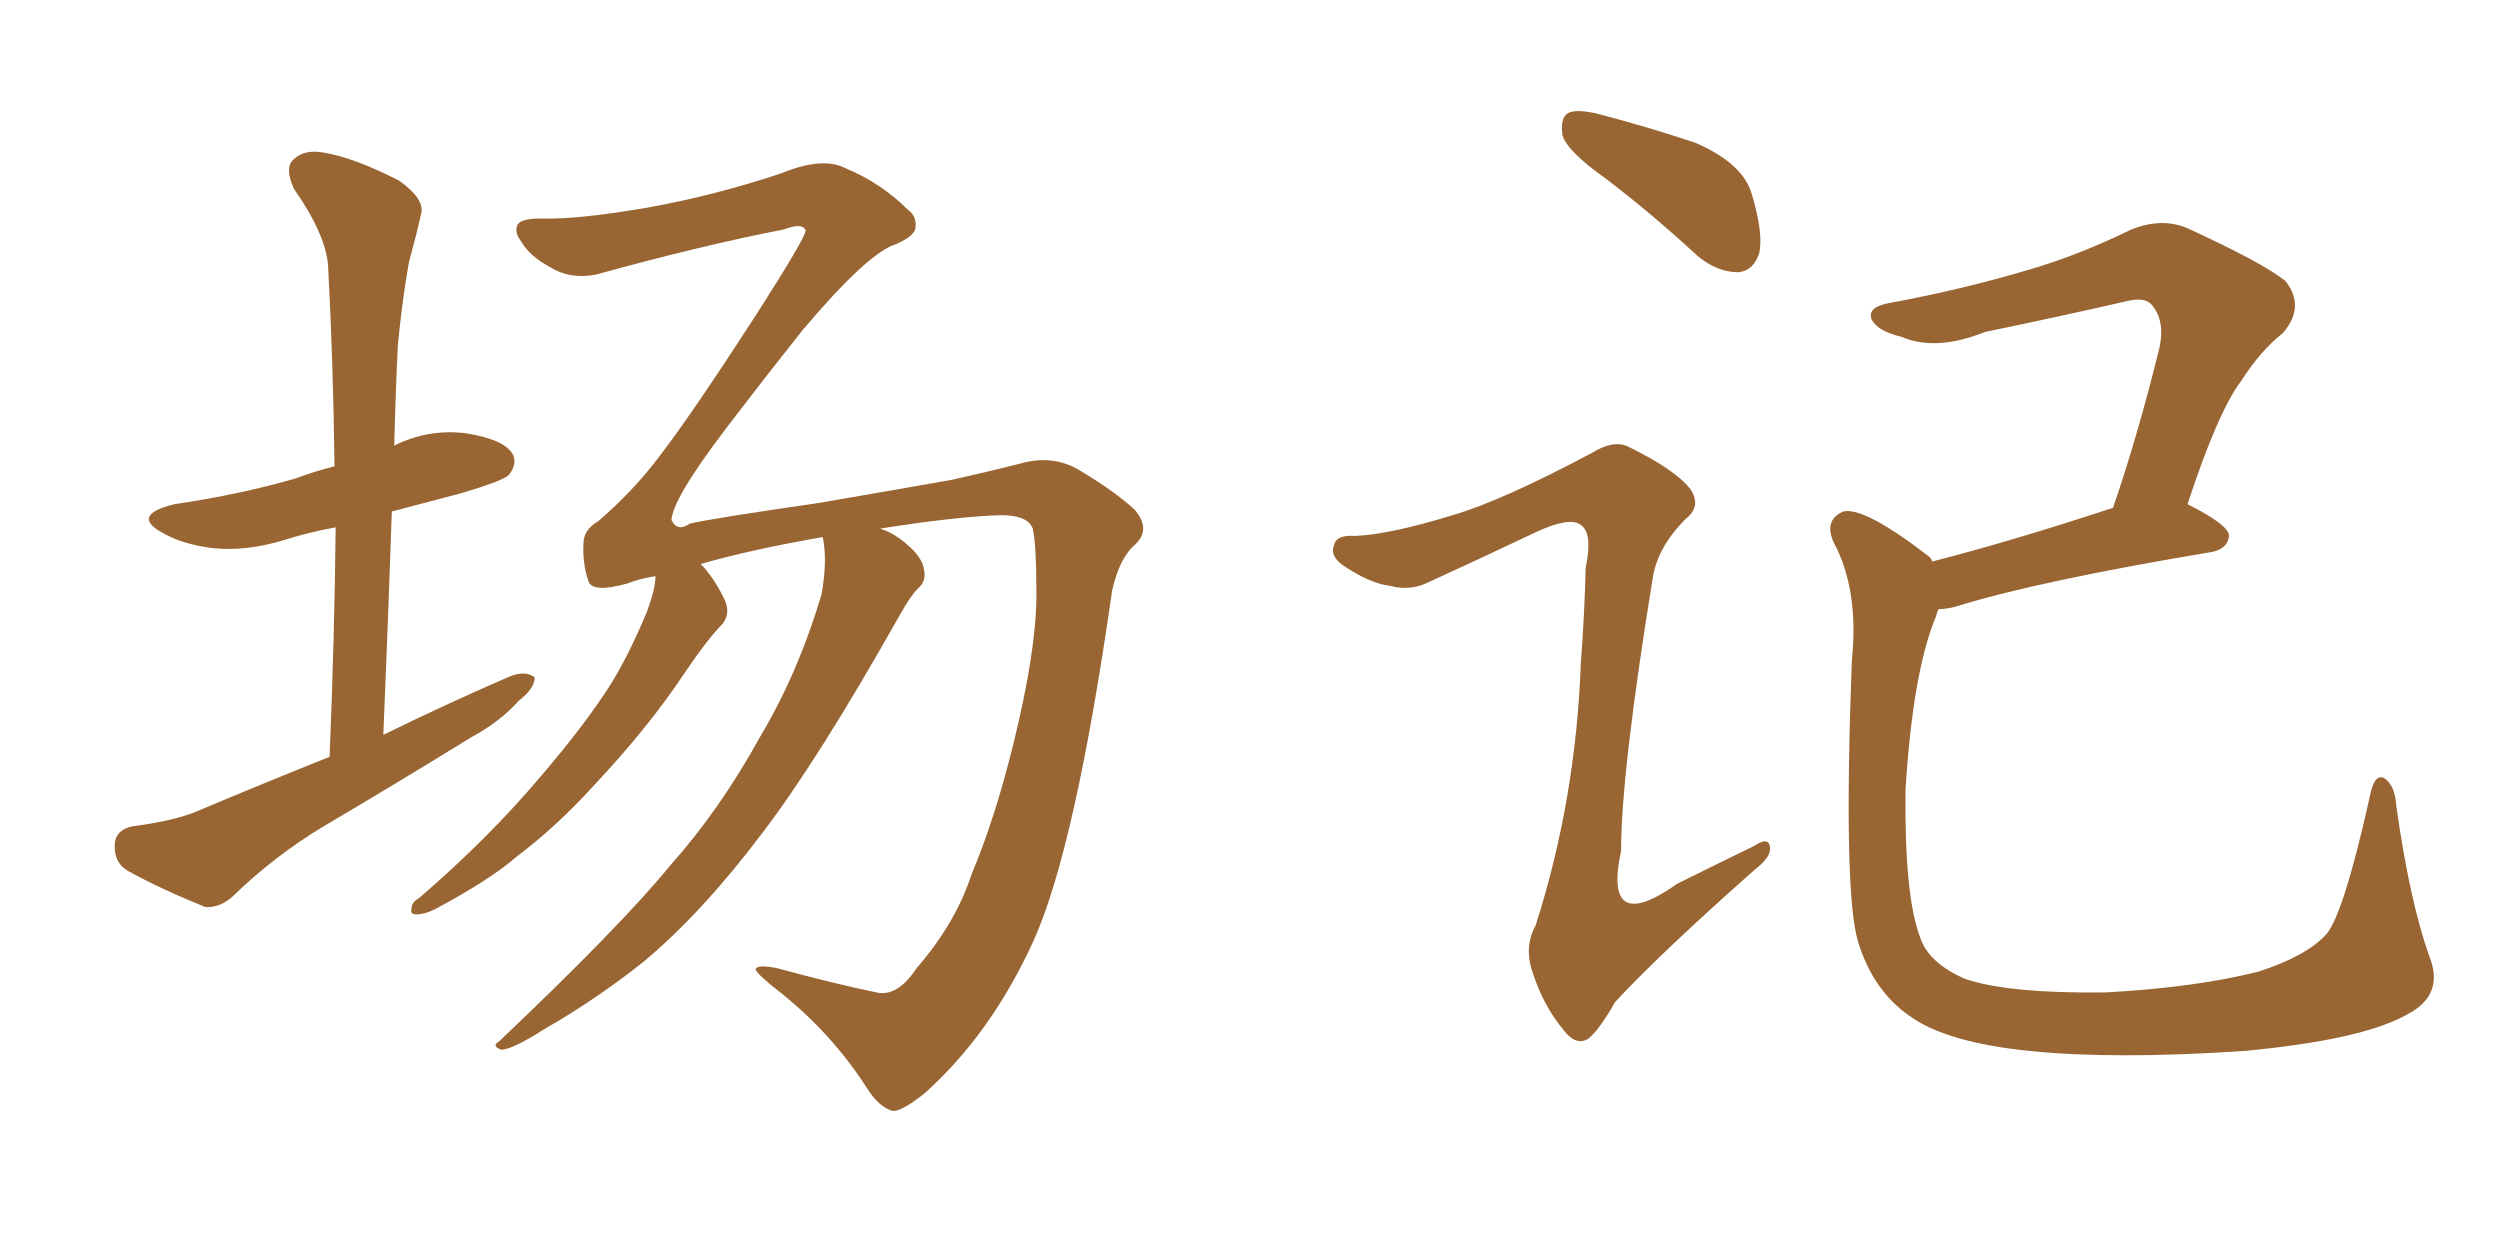 <svg xmlns="http://www.w3.org/2000/svg" xmlns:xlink="http://www.w3.org/1999/xlink" width="300" height="150"><path fill="#996633" padding="10" d="M39.55 90.82L39.55 90.82Q40.14 76.46 40.28 63.28L40.28 63.28Q37.06 63.87 34.28 64.75L34.28 64.75Q29.59 66.21 25.49 65.77L25.49 65.77Q21.97 65.33 19.63 64.01L19.63 64.01Q15.53 61.82 20.95 60.50L20.95 60.50Q28.86 59.33 35.45 57.42L35.45 57.42Q37.79 56.54 40.14 55.96L40.14 55.96Q39.99 43.65 39.40 32.52L39.40 32.52Q39.40 28.56 35.30 22.71L35.30 22.71Q34.13 20.21 35.16 19.19L35.16 19.19Q36.47 17.87 38.82 18.31L38.82 18.31Q42.48 18.90 47.90 21.68L47.90 21.68Q50.98 23.88 50.54 25.63L50.54 25.63Q49.95 28.27 49.07 31.49L49.07 31.49Q48.34 35.45 47.75 41.31L47.75 41.31Q47.46 47.17 47.31 53.47L47.31 53.47Q51.42 51.42 55.96 52.00L55.96 52.00Q60.50 52.73 61.52 54.49L61.52 54.49Q62.11 55.66 61.08 56.98L61.08 56.98Q60.35 57.71 55.37 59.18L55.37 59.18Q50.98 60.35 47.02 61.38L47.02 61.38Q46.58 74.41 46.00 88.18L46.00 88.18Q53.76 84.38 61.23 81.15L61.23 81.15Q63.13 80.42 64.16 81.30L64.16 81.30Q64.16 82.62 62.26 84.08L62.26 84.08Q60.06 86.57 56.54 88.48L56.54 88.48Q47.75 93.90 38.82 99.17L38.82 99.17Q32.96 102.69 27.98 107.52L27.98 107.52Q26.37 108.98 24.61 108.84L24.61 108.84Q19.19 106.64 15.23 104.44L15.23 104.44Q13.62 103.42 13.77 101.22L13.77 101.22Q13.92 99.61 15.82 99.17L15.82 99.17Q20.36 98.58 23.14 97.56L23.14 97.56Q31.49 94.04 39.55 90.82ZM110.01 116.16L110.01 116.16L110.01 116.16Q114.70 110.74 116.60 104.88L116.60 104.88Q119.38 98.29 121.58 89.36L121.58 89.36Q124.37 78.08 124.37 71.34L124.37 71.34Q124.37 65.33 123.93 63.43L123.93 63.43Q123.34 61.82 120.12 61.82L120.12 61.82Q114.99 61.96 105.62 63.43L105.62 63.43Q107.37 64.01 108.84 65.33L108.84 65.33Q110.74 66.94 110.89 68.41L110.89 68.41Q111.18 69.73 110.16 70.61L110.16 70.61Q109.28 71.48 107.96 73.83L107.96 73.83Q98.14 91.26 91.41 100.05L91.41 100.05Q84.23 109.57 77.20 115.43L77.20 115.43Q71.48 119.97 65.33 123.49L65.33 123.49Q61.67 125.83 60.21 125.98L60.21 125.98Q58.89 125.54 59.91 124.95L59.91 124.95Q74.56 111.04 80.42 103.86L80.42 103.86Q86.43 97.12 91.26 88.33L91.26 88.33Q95.80 80.71 98.58 71.34L98.58 71.34Q99.32 67.24 98.73 64.45L98.73 64.45Q90.23 65.92 84.08 67.68L84.08 67.68Q85.55 69.14 86.87 71.78L86.87 71.78Q87.74 73.54 86.72 74.85L86.72 74.85Q84.96 76.61 82.18 80.71L82.18 80.71Q77.93 87.16 71.19 94.34L71.19 94.34Q66.80 99.17 61.96 102.83L61.96 102.83Q58.74 105.62 52.15 109.13L52.15 109.13Q50.98 109.72 49.95 109.72L49.95 109.72Q49.22 109.72 49.37 109.13L49.37 109.13Q49.37 108.25 50.24 107.81L50.24 107.81Q58.59 100.63 64.89 93.16L64.89 93.16Q70.17 87.01 73.24 82.18L73.24 82.18Q75.44 78.66 77.64 73.39L77.64 73.39Q78.66 70.61 78.66 69.14L78.66 69.14Q76.76 69.43 75.29 70.02L75.29 70.02Q71.04 71.19 70.61 69.73L70.61 69.73Q69.87 67.53 70.02 65.19L70.02 65.19Q70.02 63.57 71.78 62.55L71.78 62.55Q76.03 58.89 79.10 54.79L79.10 54.79Q82.76 50.10 90.82 37.65L90.82 37.65Q96.53 28.71 96.68 27.69L96.68 27.69Q96.39 26.66 94.04 27.54L94.04 27.54Q84.23 29.44 71.48 32.96L71.48 32.96Q68.41 33.54 66.06 32.08L66.06 32.08Q63.57 30.76 62.55 29.00L62.55 29.00Q61.67 27.83 62.11 26.95L62.11 26.95Q62.55 26.22 64.89 26.22L64.89 26.22Q69.29 26.37 77.78 24.90L77.78 24.90Q85.84 23.44 93.75 20.80L93.75 20.80Q98.73 18.75 101.51 20.21L101.51 20.21Q105.76 21.97 108.98 25.20L108.98 25.20Q110.01 25.93 109.86 27.25L109.86 27.25Q109.86 28.27 107.52 29.30L107.52 29.30Q104.15 30.32 96.24 39.70L96.24 39.70Q86.28 52.29 83.94 55.81L83.94 55.81Q80.71 60.50 80.57 62.40L80.57 62.40Q81.30 63.87 82.76 62.84L82.76 62.84Q85.11 62.26 98.29 60.35L98.29 60.35Q111.04 58.15 114.26 57.57L114.26 57.57Q118.21 56.69 122.31 55.66L122.31 55.66Q126.27 54.49 129.49 56.40L129.49 56.40Q133.89 59.03 136.23 61.23L136.23 61.23Q138.13 63.57 136.23 65.33L136.23 65.33Q134.33 66.94 133.45 70.90L133.45 70.90Q129.05 101.66 124.07 112.79L124.07 112.79Q118.95 124.07 110.89 131.25L110.89 131.25Q108.11 133.45 107.08 133.30L107.08 133.30Q105.47 132.86 104.00 130.52L104.00 130.52Q99.76 123.93 93.46 118.95L93.46 118.95Q90.82 116.89 90.67 116.31L90.67 116.31Q90.82 115.72 93.16 116.16L93.16 116.16Q100.20 118.07 105.18 119.09L105.18 119.09Q107.67 119.68 110.01 116.16ZM192.63 21.39L192.63 21.39Q188.09 18.16 187.50 16.26L187.50 16.26Q187.21 14.21 188.09 13.62L188.09 13.62Q188.96 13.04 191.60 13.62L191.60 13.62Q197.75 15.23 203.47 17.14L203.47 17.14Q209.18 19.63 210.21 23.29L210.21 23.29Q211.67 28.13 211.08 30.47L211.08 30.47Q210.35 32.52 208.59 32.67L208.59 32.67Q206.10 32.67 203.76 30.76L203.76 30.76Q198.05 25.49 192.63 21.39ZM174.32 61.82L174.32 61.82Q180.32 60.06 191.02 54.35L191.02 54.35Q193.65 52.73 195.41 53.61L195.41 53.61Q201.12 56.40 202.88 58.74L202.88 58.74Q204.20 60.79 202.29 62.26L202.29 62.26Q198.93 65.63 198.34 69.29L198.34 69.29Q194.53 92.72 194.53 102.10L194.53 102.10Q192.33 112.35 201.27 106.05L201.27 106.05Q205.96 103.71 210.50 101.51L210.50 101.51Q212.26 100.34 212.40 101.66L212.40 101.66Q212.55 102.83 210.64 104.30L210.64 104.30Q199.22 114.40 193.80 120.26L193.80 120.26Q191.89 123.63 190.58 124.66L190.58 124.66Q189.11 125.54 187.65 123.63L187.65 123.63Q185.30 120.85 183.98 116.89L183.98 116.89Q182.81 113.67 184.28 111.04L184.28 111.04Q189.11 95.95 189.70 79.54L189.70 79.54Q190.14 73.83 190.28 68.12L190.28 68.12Q191.16 64.01 189.70 62.99L189.70 62.99Q188.38 61.96 184.28 63.87L184.28 63.87Q177.83 66.94 171.09 70.02L171.09 70.02Q169.04 70.90 166.85 70.31L166.85 70.31Q164.36 70.02 161.13 67.82L161.13 67.82Q159.52 66.65 160.11 65.33L160.11 65.33Q160.40 64.16 162.60 64.31L162.60 64.31Q166.70 64.16 174.32 61.82ZM291.50 114.70L291.50 114.70L291.50 114.70Q293.41 119.38 288.87 121.73L288.87 121.73Q283.45 124.80 269.24 126.12L269.24 126.12Q253.71 127.15 243.60 126.12L243.60 126.12Q233.50 125.10 229.10 121.88L229.10 121.88Q224.71 118.80 222.95 112.94L222.95 112.94Q221.19 107.08 222.22 79.25L222.22 79.25Q223.10 70.75 220.02 65.04L220.02 65.04Q218.85 62.40 221.19 61.38L221.19 61.38Q223.68 60.79 231.30 66.65L231.30 66.65Q231.74 66.94 231.88 67.38L231.88 67.38Q241.55 64.89 253.56 60.94L253.56 60.94Q256.49 52.44 259.13 41.75L259.13 41.75Q259.86 38.38 258.11 36.47L258.11 36.47Q257.23 35.60 255.03 36.18L255.03 36.18Q246.68 38.09 238.18 39.84L238.18 39.84Q232.32 42.19 228.22 40.43L228.22 40.43Q225.15 39.70 224.56 38.23L224.56 38.23Q224.12 36.77 226.90 36.33L226.90 36.33Q235.55 34.72 243.46 32.37L243.46 32.37Q249.46 30.62 255.76 27.54L255.76 27.54Q259.42 26.07 262.50 27.39L262.50 27.39Q271.44 31.49 274.22 33.69L274.22 33.69Q276.71 36.77 273.93 39.99L273.93 39.99Q271.29 42.04 268.95 45.70L268.95 45.70Q266.16 49.37 262.50 60.50L262.50 60.50Q267.48 62.99 267.48 64.31L267.48 64.31Q267.33 65.77 265.58 66.21L265.58 66.21Q244.48 69.73 234.67 72.80L234.67 72.80Q233.50 73.10 232.62 73.10L232.62 73.10Q232.47 73.39 232.32 73.97L232.32 73.97Q229.54 80.57 228.66 94.78L228.66 94.78Q228.52 107.52 230.42 112.50L230.42 112.50Q231.45 115.58 235.84 117.48L235.84 117.48Q241.11 119.24 252.69 119.09L252.69 119.09Q263.38 118.51 271.00 116.60L271.00 116.60Q276.86 114.70 279.20 112.06L279.20 112.06Q281.25 109.57 284.33 95.80L284.33 95.80Q284.91 92.58 286.23 93.46L286.23 93.46Q287.40 94.34 287.55 96.68L287.55 96.68Q289.16 108.11 291.50 114.70Z"/></svg>